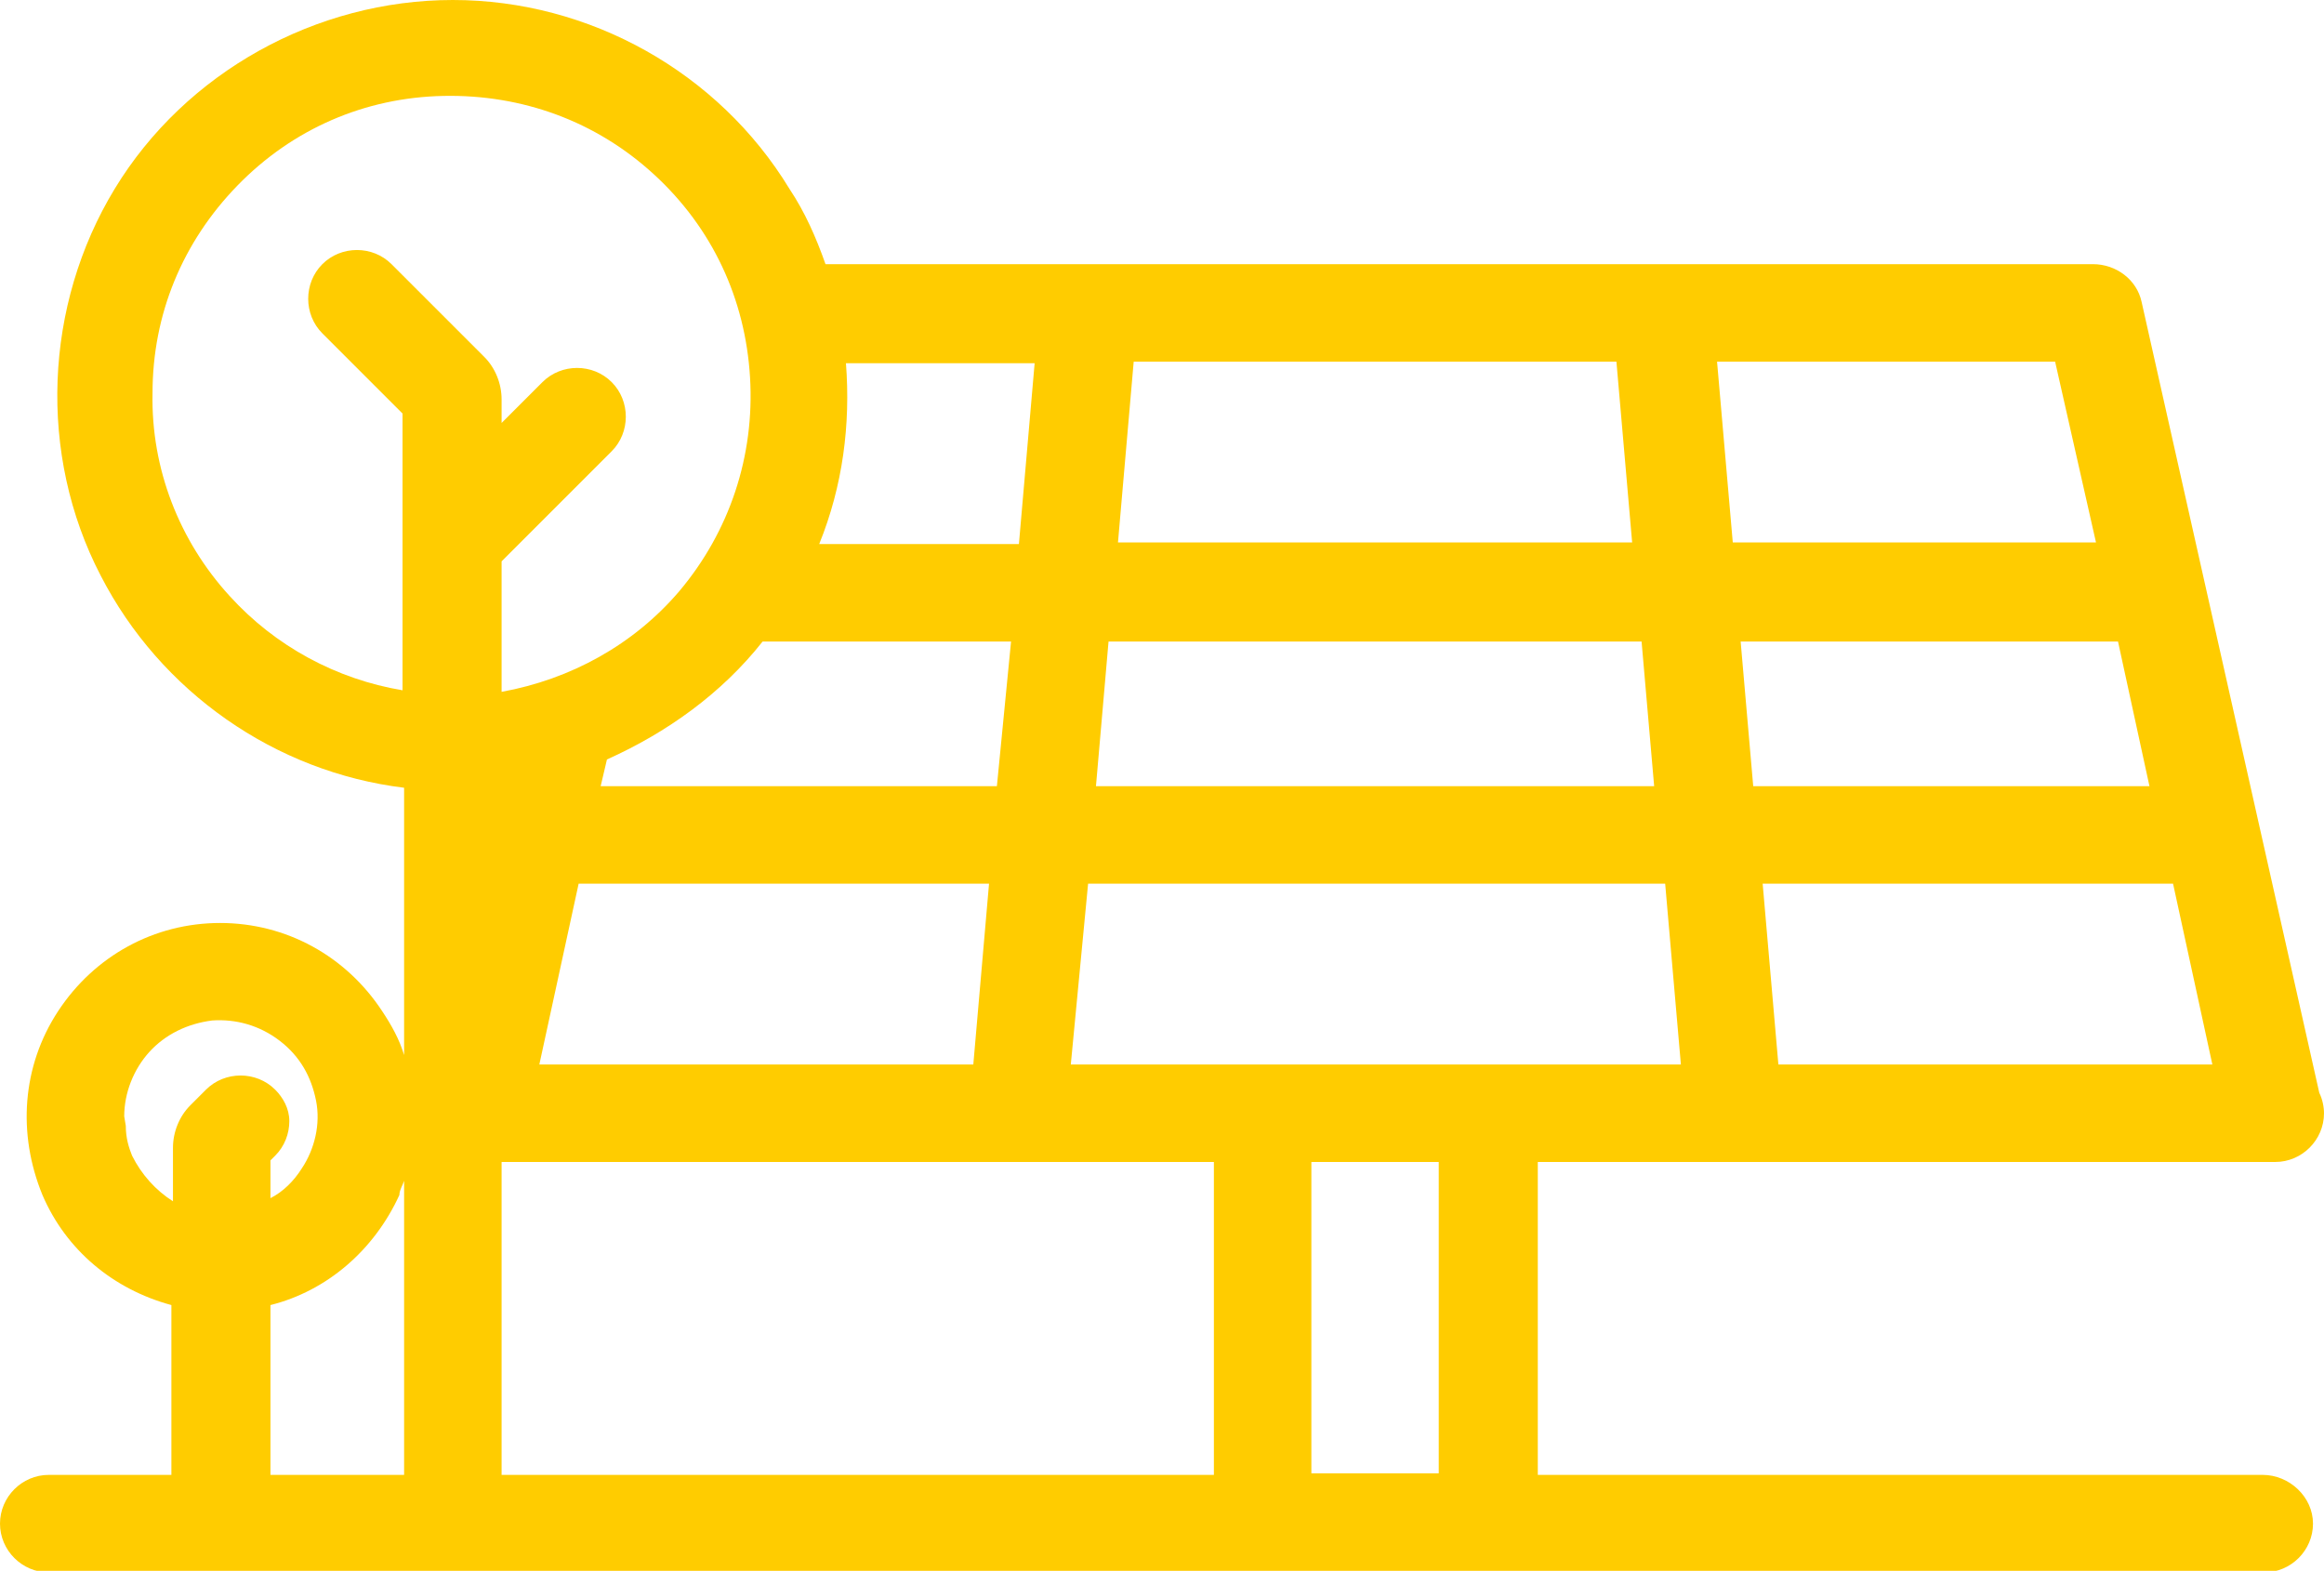 <?xml version="1.0" encoding="utf-8"?>
<!-- Generator: Adobe Illustrator 24.0.2, SVG Export Plug-In . SVG Version: 6.00 Build 0)  -->
<svg version="1.1" id="Layer_2_1_" xmlns="http://www.w3.org/2000/svg" xmlns:xlink="http://www.w3.org/1999/xlink" x="0px" y="0px"
	 viewBox="0 0 147.8 99.9" style="enable-background:new 0 0 147.8 99.9;" xml:space="preserve">
<style type="text/css">
	.st0{fill:#FFCC00;}
</style>
<g id="Layer_1-2">
	<path class="st0" d="M143.9,93.8H97.8V73.9h46.8c0,0,0.1,0,0.1,0c1.7,0,3.1-1.4,3.1-3.1c0-0.4-0.1-0.9-0.3-1.3l0,0l-11.3-50.3
		c-0.3-1.4-1.6-2.4-3.1-2.4H52.5c-0.6-1.7-1.3-3.3-2.3-4.8C45.7,4.6,37.5,0,28.8,0S11.8,4.6,7.3,12S2.4,28.9,6.4,36.6
		c3.8,7.4,11.1,12.5,19.3,13.5v17c-0.3-1-0.8-1.9-1.4-2.8c-2.3-3.5-6.1-5.6-10.3-5.6s-8,2.1-10.3,5.6c-2.3,3.5-2.6,7.8-1,11.7
		c1.5,3.5,4.5,6,8.2,7v10.8H3.1c-1.7,0-3.1,1.4-3.1,3.1s1.4,3.1,3.1,3.1h140.9c1.7,0,3.1-1.4,3.1-3.1S145.6,93.8,143.9,93.8z
		 M77.2,93.8H31.9V73.9h45.3L77.2,93.8L77.2,93.8z M17.5,69.3L17.5,69.3c-0.6-0.6-1.4-0.9-2.2-0.9l0,0c-0.8,0-1.6,0.3-2.2,0.9l-1,1
		C11.4,71,11,72,11,73v3.4c-1.1-0.7-2-1.7-2.6-2.9c-0.2-0.5-0.4-1.1-0.4-1.9L7.9,71c0-1.5,0.6-3,1.6-4.1c1-1.1,2.4-1.8,4-2
		c1.5-0.1,3,0.3,4.3,1.3s2,2.3,2.3,3.8c0.3,1.5-0.1,3.1-0.9,4.3c-0.5,0.8-1.2,1.5-2,1.9v-2.4l0.3-0.3c0.6-0.6,0.9-1.4,0.9-2.2
		S18,69.8,17.5,69.3L17.5,69.3z M36.8,56.2h26.1l-1,11.5H34.3C34.3,67.7,36.8,56.2,36.8,56.2z M43.2,37.6c-2.9,3.4-6.9,5.6-11.3,6.4
		v-8.3l7-7c0.6-0.6,0.9-1.4,0.9-2.2s-0.3-1.6-0.9-2.2s-1.4-0.9-2.2-0.9l0,0c-0.8,0-1.6,0.3-2.2,0.9l-2.6,2.6v-1.5c0-1-0.4-2-1.1-2.7
		l-5.9-5.9c-0.6-0.6-1.4-0.9-2.2-0.9l0,0c-0.8,0-1.6,0.3-2.2,0.9s-0.9,1.4-0.9,2.2s0.3,1.6,0.9,2.2l5.1,5.1v17.6
		c-4.2-0.7-8.1-2.8-11-6c-3.2-3.5-5-8.1-4.9-12.9c0-5,1.9-9.6,5.4-13.2c3.5-3.6,8.1-5.6,13.1-5.7s9.7,1.6,13.4,5s5.8,7.9,6.1,12.9
		C48,29,46.4,33.8,43.2,37.6L43.2,37.6z M63.4,50H38.2l0.4-1.7c3.8-1.7,7.3-4.2,9.9-7.5h15.8L63.4,50L63.4,50z M83.4,93.8V73.9h8.1
		v19.8H83.4z M140.7,67.7h-27.6l-1-11.5h26.1L140.7,67.7z M136.7,50h-25.2l-0.8-9.2h24L136.7,50L136.7,50z M130.7,23l2.6,11.5h-23.1
		l-1-11.5H130.7z M72.1,23h30.7l1,11.5H71.1C71.1,34.5,72.1,23,72.1,23z M70.5,40.8h33.9l0.8,9.2H69.7L70.5,40.8L70.5,40.8z
		 M69.2,56.2h36.7l1,11.5H68.1L69.2,56.2z M65.8,23.1l-1,11.5H52.1c1.5-3.7,2-7.6,1.7-11.5C53.8,23.1,65.8,23.1,65.8,23.1z
		 M25.7,75.1v18.7h-8.5V83c3.6-0.9,6.6-3.5,8.2-7C25.4,75.7,25.6,75.4,25.7,75.1z"/>
</g>
</svg>
